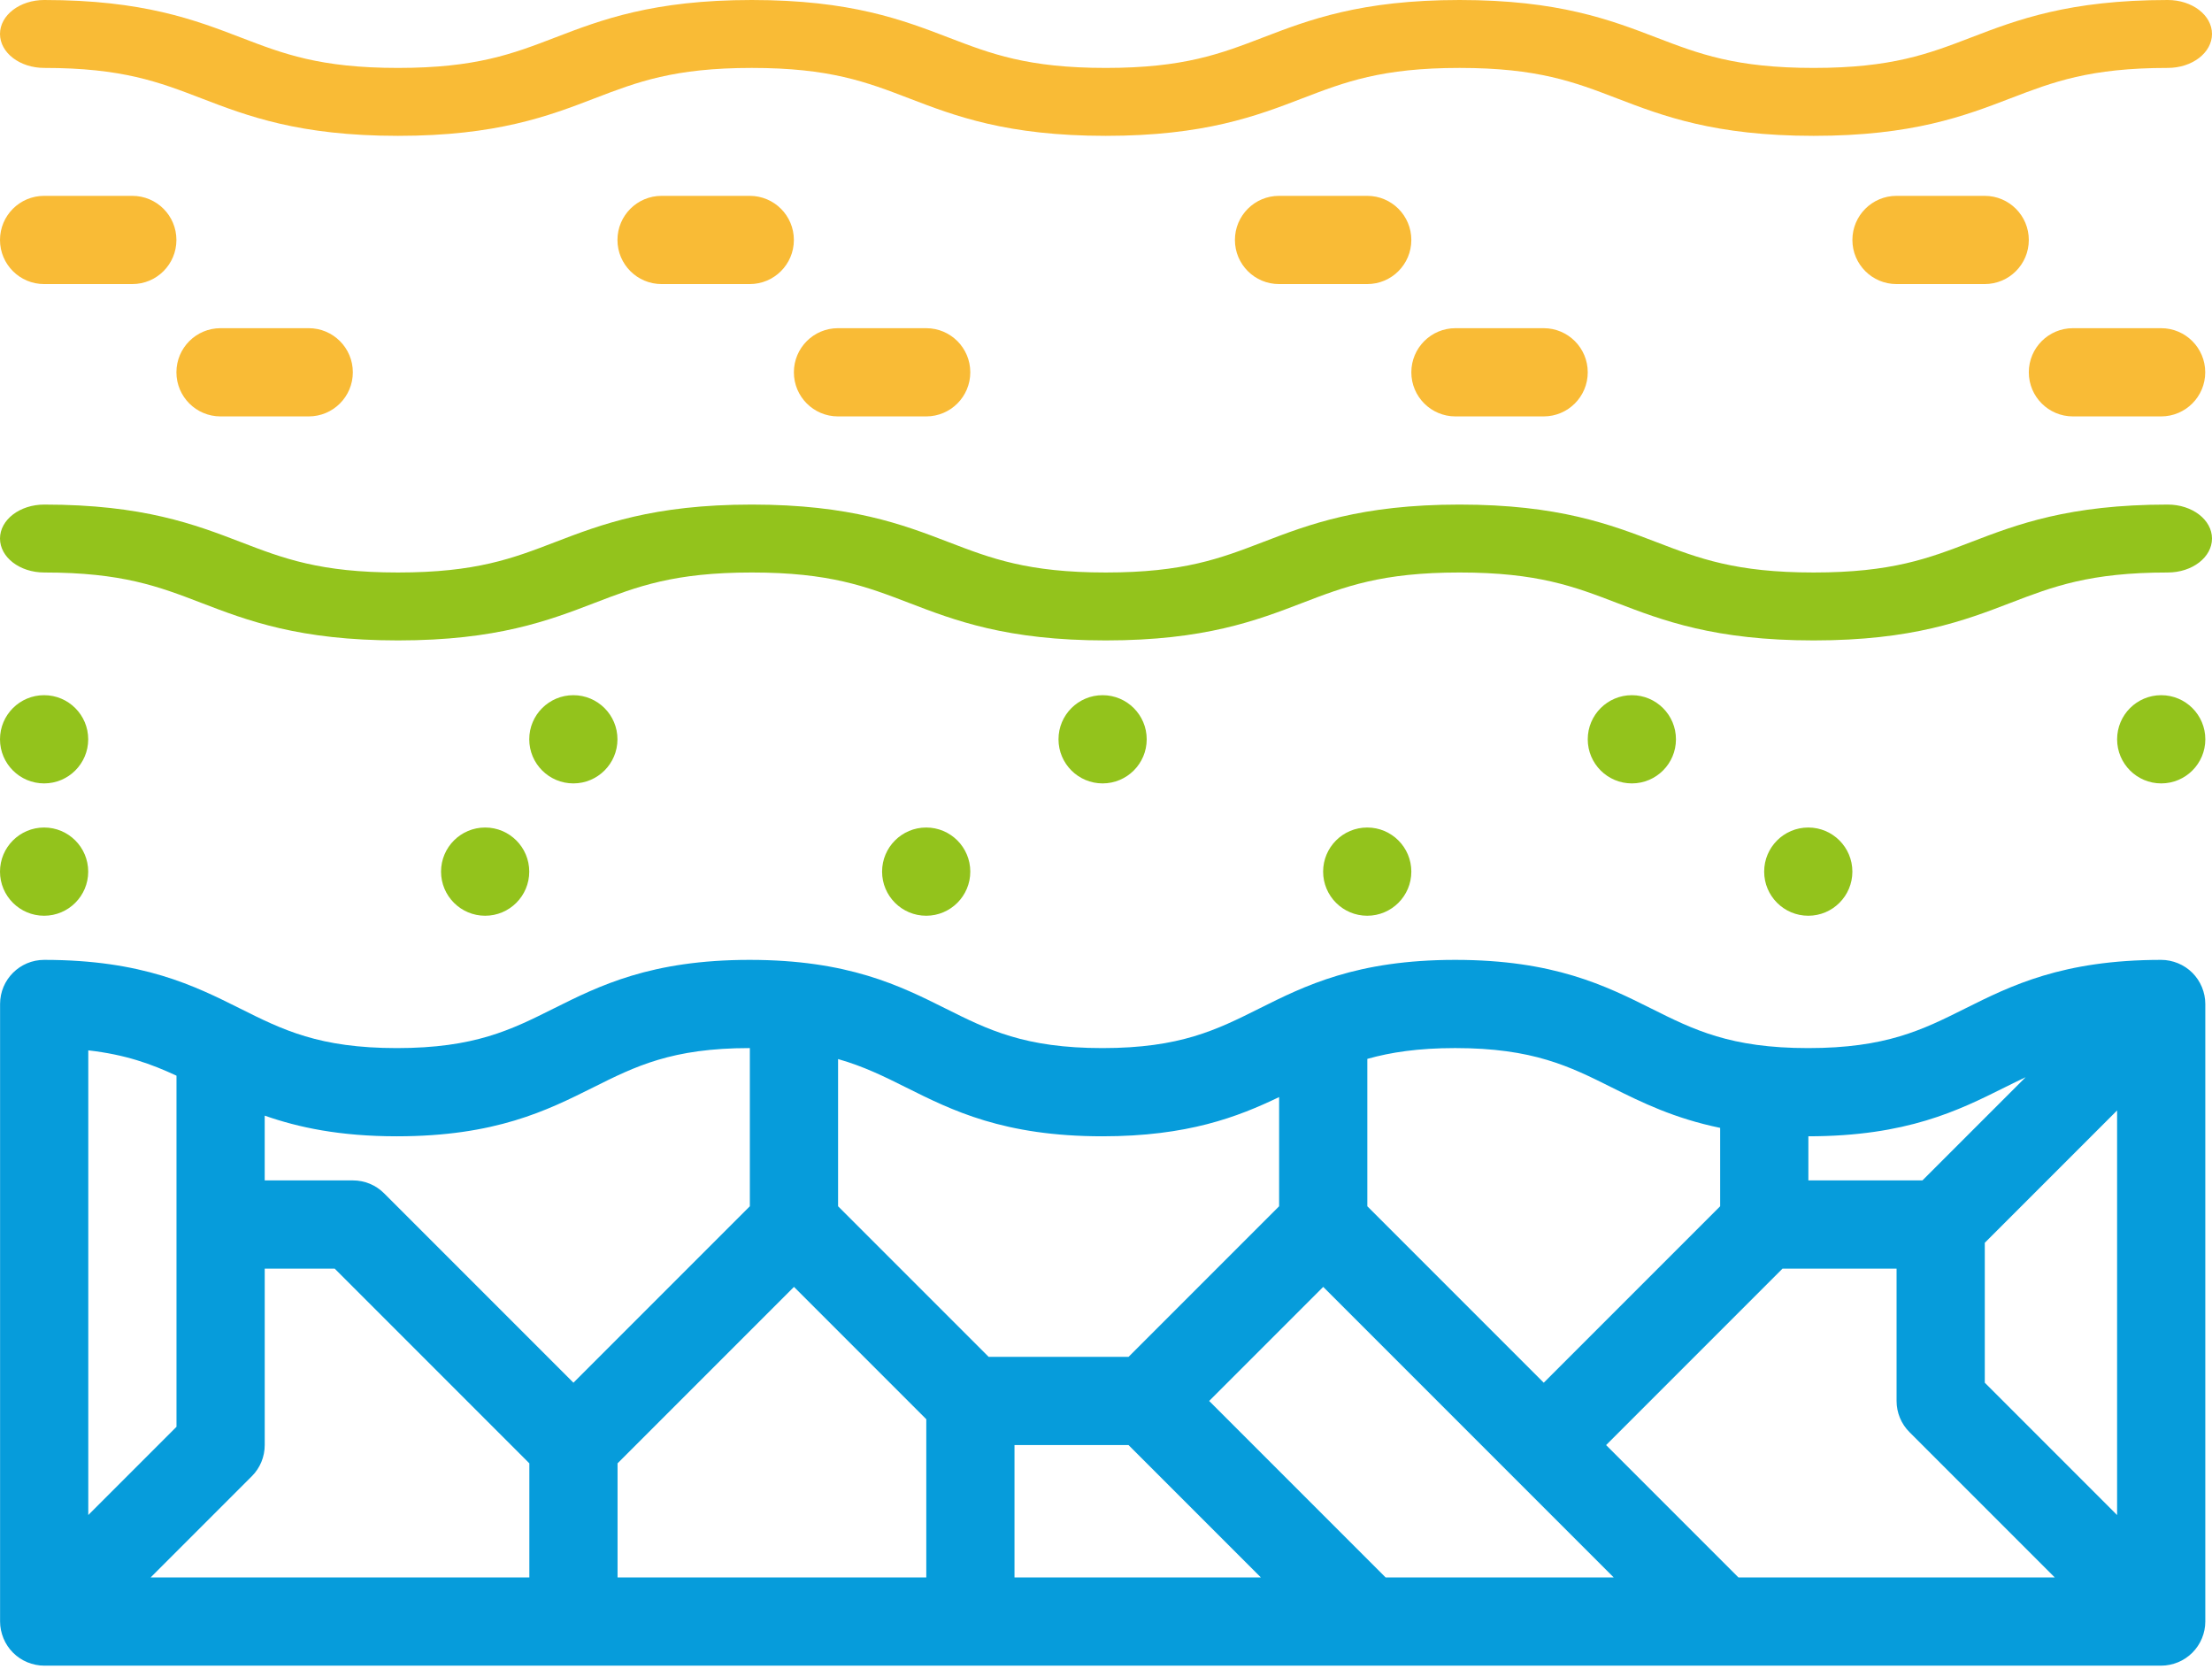 <?xml version="1.0" encoding="utf-8"?>
<svg xmlns="http://www.w3.org/2000/svg" width="114" height="86" viewBox="0 0 114 86" fill="none">
<path d="M2.28 3.5C6.299 3.5 8.19 4.226 10.376 5.066C12.739 5.973 15.415 7 20.511 7C25.607 7 28.286 5.973 30.648 5.066C32.837 4.226 34.724 3.5 38.746 3.5C42.768 3.5 44.658 4.226 46.847 5.066C49.209 5.973 51.888 7 56.986 7C62.082 7 64.761 5.973 67.123 5.066C69.312 4.226 71.202 3.5 75.222 3.5C79.246 3.5 81.139 4.226 83.327 5.066C85.691 5.973 88.371 7 93.471 7C98.572 7 101.251 5.973 103.615 5.066C105.803 4.226 107.696 3.5 111.72 3.5C112.981 3.5 114 2.716 114 1.75C114 0.784 112.981 0 111.72 0C106.619 0 103.94 1.027 101.576 1.934C99.388 2.774 97.495 3.5 93.471 3.5C89.447 3.5 87.554 2.774 85.366 1.934C83.001 1.027 80.322 0 75.222 0C70.126 0 67.447 1.027 65.085 1.934C62.896 2.774 61.008 3.5 56.986 3.5C52.964 3.5 51.074 2.774 48.886 1.934C46.523 1.027 43.844 0 38.746 0C33.651 0 30.971 1.027 28.609 1.934C26.421 2.774 24.533 3.5 20.511 3.5C16.491 3.5 14.601 2.774 12.415 1.934C10.052 1.027 7.376 0 2.28 0C1.019 0 0 0.784 0 1.75C0 2.716 1.019 3.5 2.28 3.5Z" fill="#F9BB36"/>
<path d="M111.72 26C106.619 26 103.94 27.027 101.576 27.934C99.388 28.774 97.495 29.5 93.471 29.5C89.447 29.5 87.554 28.774 85.366 27.934C83.001 27.027 80.322 26 75.222 26C70.126 26 67.447 27.027 65.085 27.934C62.896 28.774 61.008 29.5 56.986 29.5C52.964 29.5 51.074 28.774 48.886 27.934C46.523 27.027 43.844 26 38.746 26C33.651 26 30.971 27.027 28.609 27.934C26.421 28.774 24.533 29.5 20.511 29.5C16.491 29.5 14.601 28.774 12.415 27.934C10.052 27.027 7.376 26 2.28 26C1.019 26 0 26.784 0 27.75C0 28.716 1.019 29.5 2.28 29.5C6.299 29.5 8.19 30.226 10.376 31.066C12.739 31.973 15.415 33 20.511 33C25.607 33 28.286 31.973 30.648 31.066C32.837 30.226 34.724 29.5 38.746 29.5C42.768 29.5 44.658 30.226 46.847 31.066C49.209 31.973 51.888 33 56.986 33C62.082 33 64.761 31.973 67.123 31.066C69.312 30.226 71.202 29.5 75.222 29.5C79.246 29.5 81.139 30.226 83.327 31.066C85.691 31.973 88.371 33 93.471 33C98.572 33 101.251 31.973 103.615 31.066C105.803 30.226 107.696 29.5 111.72 29.5C112.981 29.5 114 28.716 114 27.75C114 26.784 112.981 26 111.72 26Z" fill="#93C31C"/>
<path d="M112.25 49.636C111.973 49.522 111.677 49.461 111.382 49.461C106.297 49.461 103.626 50.795 101.269 51.972C99.087 53.063 97.201 54.007 93.189 54.007C89.177 54.007 87.29 53.063 85.108 51.972C82.751 50.795 80.08 49.461 74.996 49.461C69.916 49.461 67.245 50.795 64.89 51.972C62.708 53.063 60.825 54.007 56.816 54.007C52.806 54.007 50.922 53.063 48.74 51.972C46.385 50.795 43.714 49.461 38.632 49.461C33.552 49.461 30.881 50.795 28.526 51.972C26.344 53.063 24.462 54.007 20.453 54.007C16.445 54.007 14.561 53.063 12.381 51.972C10.026 50.795 7.358 49.461 2.277 49.461C1.021 49.461 0.004 50.479 0.004 51.734V83.556C0.004 83.851 0.066 84.147 0.18 84.424C0.409 84.981 0.853 85.424 1.409 85.654C1.686 85.767 1.982 85.829 2.277 85.829H111.382C111.677 85.829 111.973 85.767 112.25 85.654C112.807 85.424 113.25 84.981 113.48 84.424C113.596 84.147 113.655 83.851 113.655 83.556V51.734C113.655 51.438 113.596 51.143 113.48 50.865C113.251 50.308 112.807 49.865 112.25 49.636ZM89.593 81.282L82.774 74.463L91.866 65.371H97.744V72.19C97.744 72.793 97.983 73.372 98.41 73.797L105.895 81.282H89.593ZM71.409 81.282L62.317 72.19L68.195 66.312L83.165 81.282L71.409 81.282ZM12.977 76.07C13.405 75.645 13.643 75.066 13.643 74.463V65.371H17.248L27.281 75.404V81.282H7.765L12.977 76.07ZM31.827 75.404L40.919 66.312L47.738 73.131V81.282H31.827V75.404ZM52.284 74.463H58.162L64.981 81.282H52.284L52.284 74.463ZM102.29 71.249V64.039L109.109 57.22V78.069L102.29 71.249ZM103.302 56.04C103.67 55.856 104.032 55.679 104.395 55.508L99.076 60.825H93.198V58.552C98.278 58.549 100.947 57.215 103.302 56.04ZM83.076 56.04C84.606 56.804 86.281 57.629 88.652 58.118V62.157L79.56 71.249L70.468 62.157V54.563C71.672 54.224 73.091 54.006 74.996 54.006C79.008 54.006 80.894 54.949 83.076 56.04ZM56.816 58.552C61.196 58.552 63.783 57.558 65.922 56.531V62.157L58.162 69.917H50.952L43.192 62.157V54.572C44.51 54.947 45.572 55.472 46.708 56.04C49.063 57.217 51.733 58.552 56.816 58.552H56.816ZM30.558 56.04C32.74 54.949 34.622 54.006 38.632 54.006H38.645V62.157L29.553 71.249L19.796 61.491C19.37 61.063 18.793 60.825 18.188 60.825H13.642V57.488C15.377 58.095 17.502 58.552 20.452 58.552C25.533 58.552 28.203 57.217 30.558 56.04ZM9.096 55.429V73.522L4.55 78.068V54.124C6.468 54.34 7.812 54.831 9.096 55.429V55.429Z" fill="#069CDB"/>
<path d="M11.365 16.911C10.108 16.911 9.092 17.929 9.092 19.184C9.092 20.439 10.108 21.457 11.365 21.457H15.911C17.168 21.457 18.184 20.439 18.184 19.184C18.184 17.929 17.168 16.911 15.911 16.911H11.365Z" fill="#F9BB36"/>
<path d="M2.273 14.638H6.819C8.076 14.638 9.092 13.62 9.092 12.365C9.092 11.11 8.076 10.092 6.819 10.092H2.273C1.016 10.092 0 11.11 0 12.365C0 13.62 1.016 14.638 2.273 14.638Z" fill="#F9BB36"/>
<path d="M43.187 21.457H47.733C48.99 21.457 50.006 20.439 50.006 19.184C50.006 17.929 48.99 16.911 47.733 16.911H43.187C41.93 16.911 40.914 17.929 40.914 19.184C40.914 20.439 41.93 21.457 43.187 21.457Z" fill="#F9BB36"/>
<path d="M38.641 10.092H34.095C32.839 10.092 31.822 11.11 31.822 12.365C31.822 13.62 32.839 14.638 34.095 14.638H38.641C39.898 14.638 40.914 13.62 40.914 12.365C40.914 11.11 39.898 10.092 38.641 10.092Z" fill="#F9BB36"/>
<path d="M75.009 21.457H79.555C80.812 21.457 81.828 20.439 81.828 19.184C81.828 17.929 80.812 16.911 79.555 16.911H75.009C73.753 16.911 72.736 17.929 72.736 19.184C72.736 20.439 73.753 21.457 75.009 21.457Z" fill="#F9BB36"/>
<path d="M70.463 10.092H65.917C64.66 10.092 63.644 11.11 63.644 12.365C63.644 13.62 64.66 14.638 65.917 14.638H70.463C71.72 14.638 72.736 13.62 72.736 12.365C72.736 11.11 71.72 10.092 70.463 10.092Z" fill="#F9BB36"/>
<path d="M111.378 16.911H106.832C105.575 16.911 104.559 17.929 104.559 19.184C104.559 20.439 105.575 21.457 106.832 21.457H111.378C112.634 21.457 113.651 20.439 113.651 19.184C113.651 17.929 112.634 16.911 111.378 16.911Z" fill="#F9BB36"/>
<path d="M97.74 10.092C96.483 10.092 95.467 11.11 95.467 12.365C95.467 13.62 96.483 14.638 97.74 14.638H102.286C103.543 14.638 104.559 13.62 104.559 12.365C104.559 11.11 103.543 10.092 102.286 10.092H97.74Z" fill="#F9BB36"/>
<path d="M50.006 44.914C50.006 46.169 48.988 47.187 47.733 47.187C46.478 47.187 45.46 46.169 45.46 44.914C45.46 43.659 46.478 42.641 47.733 42.641C48.988 42.641 50.006 43.659 50.006 44.914Z" fill="#93C31C"/>
<path d="M95.466 44.914C95.466 46.169 94.448 47.187 93.193 47.187C91.938 47.187 90.92 46.169 90.92 44.914C90.92 43.659 91.938 42.641 93.193 42.641C94.448 42.641 95.466 43.659 95.466 44.914Z" fill="#93C31C"/>
<path d="M72.736 44.914C72.736 46.169 71.719 47.187 70.463 47.187C69.208 47.187 68.19 46.169 68.19 44.914C68.19 43.659 69.208 42.641 70.463 42.641C71.719 42.641 72.736 43.659 72.736 44.914Z" fill="#93C31C"/>
<path d="M27.276 44.914C27.276 46.169 26.258 47.187 25.003 47.187C23.748 47.187 22.73 46.169 22.73 44.914C22.73 43.659 23.748 42.641 25.003 42.641C26.258 42.641 27.276 43.659 27.276 44.914Z" fill="#93C31C"/>
<path d="M4.546 44.914C4.546 46.169 3.528 47.187 2.273 47.187C1.018 47.187 0 46.169 0 44.914C0 43.659 1.018 42.641 2.273 42.641C3.528 42.641 4.546 43.659 4.546 44.914Z" fill="#93C31C"/>
<path d="M113.656 38.095C113.656 39.35 112.639 40.368 111.383 40.368C110.128 40.368 109.11 39.35 109.11 38.095C109.11 36.84 110.128 35.822 111.383 35.822C112.639 35.822 113.656 36.84 113.656 38.095Z" fill="#93C31C"/>
<path d="M86.374 38.095C86.374 39.35 85.356 40.368 84.101 40.368C82.846 40.368 81.828 39.35 81.828 38.095C81.828 36.84 82.846 35.822 84.101 35.822C85.356 35.822 86.374 36.84 86.374 38.095Z" fill="#93C31C"/>
<path d="M31.822 38.095C31.822 39.35 30.804 40.368 29.549 40.368C28.294 40.368 27.276 39.35 27.276 38.095C27.276 36.84 28.294 35.822 29.549 35.822C30.804 35.822 31.822 36.84 31.822 38.095Z" fill="#93C31C"/>
<path d="M4.546 38.095C4.546 39.35 3.528 40.368 2.273 40.368C1.018 40.368 0 39.35 0 38.095C0 36.84 1.018 35.822 2.273 35.822C3.528 35.822 4.546 36.84 4.546 38.095Z" fill="#93C31C"/>
<path d="M59.098 38.095C59.098 39.35 58.081 40.368 56.825 40.368C55.57 40.368 54.552 39.35 54.552 38.095C54.552 36.84 55.57 35.822 56.825 35.822C58.081 35.822 59.098 36.84 59.098 38.095Z" fill="#93C31C"/>
</svg>